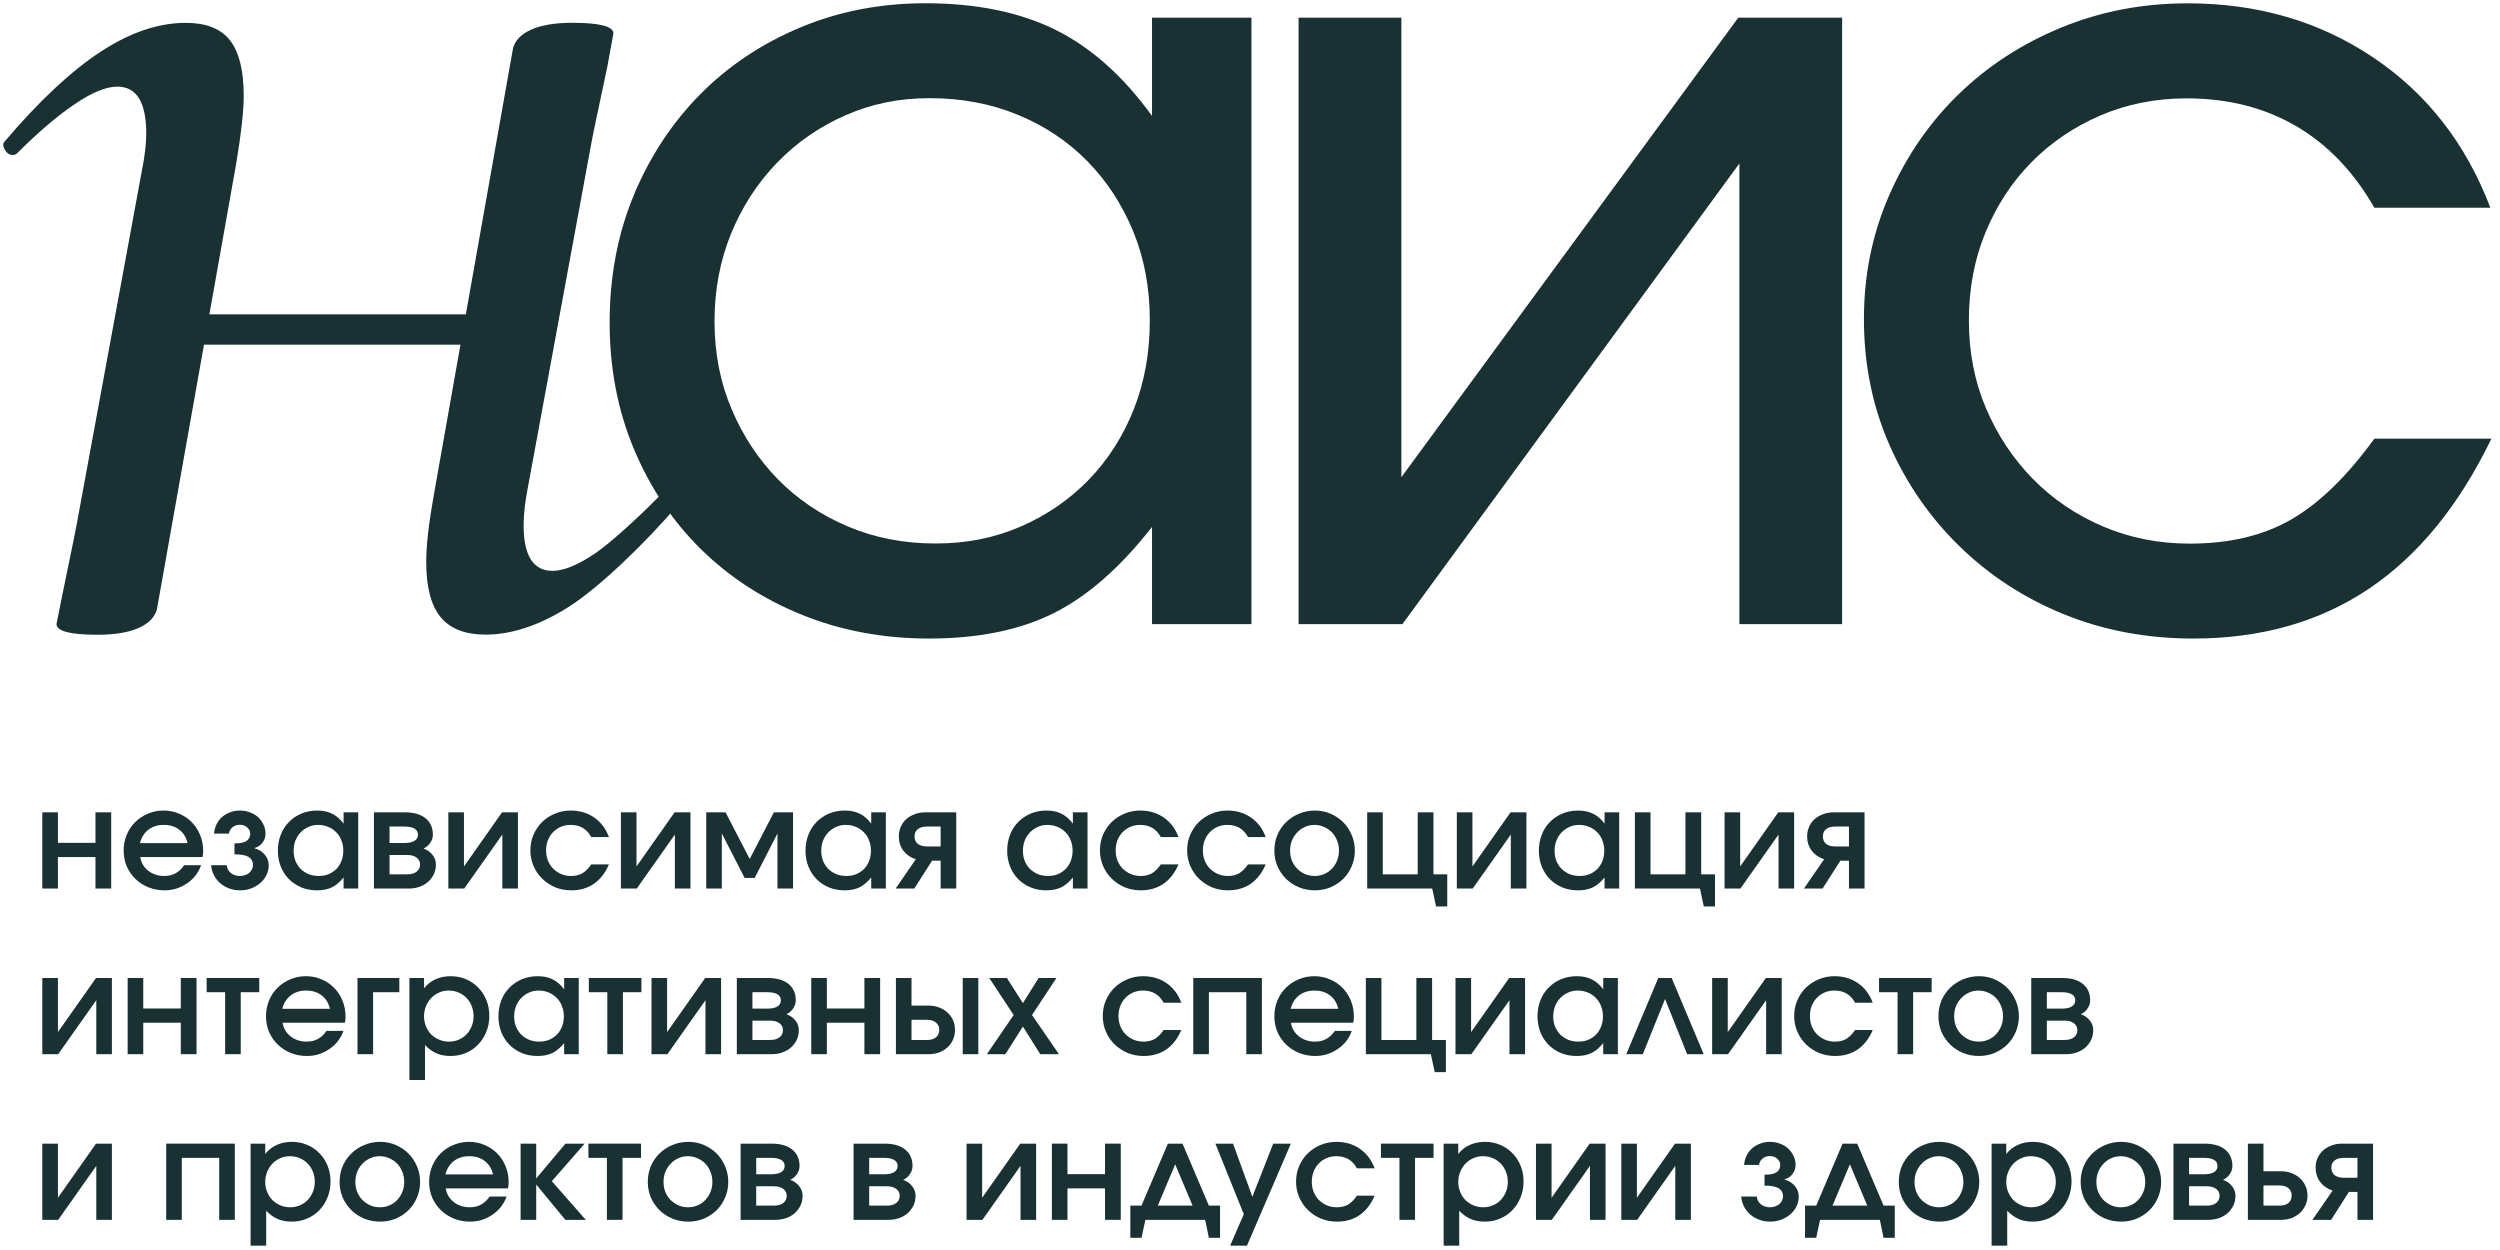 <?xml version="1.0" encoding="UTF-8"?> <svg xmlns="http://www.w3.org/2000/svg" width="384" height="192" viewBox="0 0 384 192" fill="none"><g clip-path="url(#clip0_107_162)"><path d="M8.674 95.855L9.613 91.192C11.011 84.509 11.866 80.23 12.179 78.367L21.766 26.36C22.236 24.028 22.465 22.081 22.465 20.53C22.465 15.711 20.984 13.306 18.021 13.306C16.3 13.306 14.119 14.201 11.48 15.992C8.83 17.782 5.867 20.301 2.602 23.57C2.446 23.726 2.216 23.799 1.903 23.799C1.434 23.799 1.048 23.528 0.735 22.987C0.422 22.446 0.422 22.019 0.735 21.707C6.024 15.492 10.938 10.901 15.455 7.945C19.972 4.989 24.333 3.51 28.547 3.51C31.667 3.51 33.92 4.406 35.328 6.196C36.726 7.987 37.436 10.829 37.436 14.711C37.436 17.043 37.05 20.541 36.267 25.204L24.114 93.534C23.801 94.783 22.862 95.751 21.307 96.449C19.742 97.146 17.646 97.5 14.996 97.5C10.791 97.5 8.684 96.948 8.684 95.866L8.674 95.855ZM24.802 48.283H79.728L79.029 52.946H23.874L24.813 48.283H24.802ZM67.689 94.804C66.208 93.013 65.467 90.182 65.467 86.289C65.467 83.801 65.853 80.376 66.636 76.025L78.79 7.466C79.103 6.227 80.031 5.249 81.596 4.551C83.15 3.854 85.257 3.5 87.907 3.5C92.112 3.5 94.219 4.052 94.219 5.134L93.28 10.266C91.715 17.574 90.86 21.696 90.714 22.623L81.126 74.63C80.657 76.962 80.427 78.981 80.427 80.688C80.427 85.352 81.909 87.684 84.871 87.684C86.582 87.684 88.763 86.788 91.413 84.998C94.062 83.207 99.049 78.544 102.168 75.286C102.325 75.129 102.554 75.057 102.867 75.057C103.493 75.057 103.952 75.327 104.265 75.869C104.578 76.42 104.578 76.92 104.265 77.388C98.966 83.613 91.945 90.286 87.427 93.17C82.91 96.043 78.623 97.479 74.575 97.479C71.456 97.479 69.16 96.584 67.679 94.793L67.689 94.804Z" fill="#193133"></path><path d="M97.36 29.94C99.85 24 103.24 18.85 107.54 14.5C111.84 10.15 116.96 6.72 122.9 4.23C128.84 1.74 135.26 0.5 142.16 0.5C149.97 0.5 156.61 1.86 162.1 4.57C167.59 7.29 172.54 11.7 176.95 17.81V2.71H192.22V95.87H176.95V80.94C172.08 87.16 167.05 91.58 161.85 94.18C156.65 96.78 150.25 98.08 142.68 98.08C135.66 98.08 129.16 96.86 123.17 94.43C117.17 92 112 88.63 107.64 84.33C103.28 80.03 99.86 74.91 97.37 68.97C94.88 63.03 93.64 56.56 93.64 49.54C93.64 42.52 94.88 35.88 97.37 29.94H97.36ZM112.38 62.86C114.13 66.99 116.51 70.58 119.51 73.64C122.51 76.69 126.07 79.1 130.2 80.85C134.33 82.61 138.82 83.48 143.69 83.48C148.56 83.48 152.82 82.6 156.84 80.85C160.85 79.1 164.33 76.69 167.28 73.64C170.22 70.59 172.51 66.99 174.15 62.86C175.79 58.73 176.61 54.18 176.61 49.2C176.61 44.22 175.76 39.67 174.06 35.54C172.36 31.41 170.01 27.82 167.02 24.76C164.02 21.71 160.46 19.33 156.33 17.63C152.2 15.93 147.7 15.08 142.84 15.08C137.98 15.08 133.87 15.96 129.86 17.71C125.84 19.47 122.34 21.9 119.34 25.01C116.34 28.12 113.99 31.74 112.3 35.87C110.61 40 109.75 44.5 109.75 49.36C109.75 54.22 110.62 58.72 112.38 62.85V62.86Z" fill="#193133"></path><path d="M215.25 2.71V73.3L267 2.71H282.95V95.87H267.17V25.11L215.41 95.87H199.46V2.71H215.25Z" fill="#193133"></path><path d="M382.69 67.36C377.71 77.66 371.43 85.35 363.85 90.44C356.27 95.53 347.28 98.08 336.87 98.08C329.74 98.08 323.12 96.83 317.01 94.35C310.9 91.86 305.56 88.38 300.98 83.91C296.4 79.44 292.81 74.24 290.2 68.3C287.6 62.36 286.3 55.94 286.3 49.04C286.3 42.14 287.6 35.89 290.2 29.95C292.8 24.01 296.34 18.86 300.81 14.51C305.28 10.16 310.54 6.73 316.59 4.24C322.64 1.75 329.12 0.51 336.02 0.51C346.77 0.51 356.27 3.28 364.53 8.83C372.79 14.37 378.78 22.07 382.52 31.91H364.7C361.53 26.37 357.51 22.18 352.65 19.35C347.78 16.52 342.19 15.11 335.85 15.11C331.1 15.11 326.69 15.99 322.61 17.74C318.54 19.5 315 21.9 312 24.95C309 28 306.66 31.6 304.96 35.73C303.26 39.86 302.42 44.36 302.42 49.22C302.42 54.08 303.29 58.58 305.05 62.71C306.8 66.84 309.21 70.46 312.26 73.57C315.31 76.68 318.91 79.11 323.04 80.87C327.17 82.63 331.61 83.5 336.36 83.5C342.47 83.5 347.67 82.26 351.97 79.77C356.27 77.28 360.51 73.15 364.7 67.38H382.69V67.36Z" fill="#193133"></path><path d="M362.104 180.9V177.847H359.984C359.39 177.847 358.924 177.981 358.584 178.25C358.259 178.518 358.097 178.893 358.097 179.374C358.097 179.854 358.259 180.229 358.584 180.497C358.924 180.766 359.39 180.9 359.984 180.9H362.104ZM355.192 187.367L358.287 182.872C357.496 182.618 356.86 182.18 356.379 181.558C355.913 180.921 355.679 180.193 355.679 179.374C355.679 178.836 355.778 178.342 355.976 177.889C356.174 177.437 356.45 177.048 356.803 176.723C357.171 176.398 357.602 176.144 358.097 175.96C358.591 175.762 359.129 175.663 359.708 175.663H364.5V187.367H362.104V183.084H360.789L358.054 187.367H355.192Z" fill="#193133"></path><path d="M347.67 185.183H350.13C350.723 185.183 351.183 185.049 351.508 184.78C351.833 184.498 351.996 184.116 351.996 183.635C351.996 183.155 351.833 182.78 351.508 182.512C351.183 182.229 350.723 182.088 350.13 182.088H347.67V185.183ZM345.274 187.367V175.663H347.67V179.904H350.384C350.964 179.904 351.501 180.003 351.996 180.201C352.49 180.384 352.914 180.646 353.268 180.985C353.635 181.31 353.918 181.699 354.116 182.151C354.328 182.604 354.434 183.098 354.434 183.635C354.434 184.173 354.328 184.667 354.116 185.12C353.918 185.572 353.635 185.968 353.268 186.307C352.914 186.632 352.49 186.894 351.996 187.092C351.501 187.275 350.964 187.367 350.384 187.367H345.274Z" fill="#193133"></path><path d="M333.844 187.367V175.663H338.615C339.972 175.663 341.025 175.967 341.774 176.575C342.523 177.183 342.898 178.024 342.898 179.098C342.898 179.536 342.764 179.953 342.495 180.349C342.227 180.745 341.88 181.035 341.456 181.218C342.064 181.444 342.531 181.777 342.856 182.215C343.195 182.639 343.365 183.127 343.365 183.678C343.365 184.215 343.259 184.71 343.047 185.162C342.834 185.6 342.545 185.989 342.177 186.328C341.81 186.653 341.371 186.908 340.863 187.092C340.354 187.275 339.802 187.367 339.209 187.367H333.844ZM336.24 180.37H338.509C339.188 180.37 339.703 180.264 340.057 180.052C340.424 179.826 340.608 179.508 340.608 179.098C340.608 178.688 340.431 178.377 340.078 178.165C339.725 177.953 339.202 177.847 338.509 177.847H336.24V180.37ZM336.24 185.183H338.954C339.576 185.183 340.057 185.049 340.396 184.78C340.75 184.512 340.926 184.144 340.926 183.678C340.926 183.226 340.75 182.872 340.396 182.618C340.057 182.349 339.576 182.215 338.954 182.215H336.24V185.183Z" fill="#193133"></path><path d="M319.587 181.537C319.587 180.674 319.742 179.869 320.053 179.119C320.378 178.37 320.823 177.72 321.389 177.169C321.954 176.617 322.612 176.186 323.361 175.875C324.124 175.55 324.944 175.388 325.82 175.388C326.668 175.388 327.467 175.55 328.216 175.875C328.965 176.2 329.616 176.639 330.167 177.19C330.718 177.741 331.149 178.391 331.46 179.141C331.786 179.89 331.948 180.688 331.948 181.537C331.948 182.399 331.786 183.205 331.46 183.954C331.149 184.689 330.718 185.332 330.167 185.883C329.616 186.42 328.965 186.852 328.216 187.177C327.467 187.488 326.668 187.643 325.82 187.643C324.944 187.643 324.124 187.488 323.361 187.177C322.612 186.866 321.954 186.435 321.389 185.883C320.823 185.318 320.378 184.668 320.053 183.933C319.742 183.183 319.587 182.385 319.587 181.537ZM325.778 185.438C326.301 185.438 326.789 185.339 327.241 185.141C327.707 184.943 328.103 184.668 328.428 184.314C328.768 183.961 329.029 183.551 329.213 183.084C329.411 182.618 329.51 182.109 329.51 181.558C329.51 180.992 329.411 180.469 329.213 179.989C329.029 179.508 328.768 179.091 328.428 178.738C328.089 178.384 327.686 178.109 327.22 177.911C326.753 177.699 326.251 177.593 325.714 177.593C325.205 177.593 324.725 177.699 324.272 177.911C323.82 178.109 323.424 178.391 323.085 178.759C322.746 179.112 322.477 179.529 322.279 180.01C322.096 180.476 322.004 180.985 322.004 181.537C322.004 182.088 322.096 182.604 322.279 183.084C322.477 183.551 322.746 183.961 323.085 184.314C323.439 184.668 323.841 184.943 324.294 185.141C324.76 185.339 325.255 185.438 325.778 185.438Z" fill="#193133"></path><path d="M305.912 191.332V175.663H308.159V177.254C308.626 176.646 309.205 176.186 309.898 175.875C310.591 175.55 311.375 175.388 312.251 175.388C313.1 175.388 313.884 175.543 314.605 175.854C315.34 176.165 315.969 176.596 316.492 177.148C317.029 177.685 317.446 178.328 317.743 179.077C318.04 179.812 318.188 180.618 318.188 181.494C318.188 182.371 318.033 183.183 317.722 183.933C317.425 184.682 317.008 185.332 316.471 185.883C315.948 186.435 315.319 186.866 314.584 187.177C313.863 187.488 313.078 187.643 312.23 187.643C311.425 187.643 310.704 187.509 310.068 187.24C309.431 186.958 308.845 186.533 308.308 185.968V191.332H305.912ZM311.997 185.438C312.534 185.438 313.029 185.339 313.481 185.141C313.948 184.943 314.344 184.675 314.669 184.335C315.008 183.982 315.276 183.565 315.474 183.084C315.672 182.604 315.771 182.095 315.771 181.558C315.771 180.978 315.672 180.448 315.474 179.968C315.291 179.487 315.022 179.07 314.669 178.717C314.329 178.363 313.927 178.088 313.46 177.89C312.994 177.692 312.485 177.593 311.933 177.593C311.396 177.593 310.902 177.699 310.449 177.911C309.997 178.109 309.601 178.384 309.262 178.738C308.923 179.091 308.654 179.515 308.456 180.01C308.258 180.491 308.159 181.007 308.159 181.558C308.159 182.095 308.258 182.604 308.456 183.084C308.654 183.565 308.923 183.982 309.262 184.335C309.615 184.675 310.025 184.943 310.492 185.141C310.958 185.339 311.46 185.438 311.997 185.438Z" fill="#193133"></path><path d="M291.654 181.537C291.654 180.674 291.809 179.869 292.12 179.119C292.446 178.37 292.891 177.72 293.456 177.169C294.022 176.617 294.679 176.186 295.428 175.875C296.191 175.55 297.011 175.388 297.888 175.388C298.736 175.388 299.534 175.55 300.284 175.875C301.033 176.2 301.683 176.639 302.234 177.19C302.786 177.741 303.217 178.391 303.528 179.141C303.853 179.89 304.015 180.688 304.015 181.537C304.015 182.399 303.853 183.205 303.528 183.954C303.217 184.689 302.786 185.332 302.234 185.883C301.683 186.42 301.033 186.852 300.284 187.177C299.534 187.488 298.736 187.643 297.888 187.643C297.011 187.643 296.191 187.488 295.428 187.177C294.679 186.866 294.022 186.435 293.456 185.883C292.891 185.318 292.446 184.668 292.12 183.933C291.809 183.183 291.654 182.385 291.654 181.537ZM297.845 185.438C298.368 185.438 298.856 185.339 299.308 185.141C299.775 184.943 300.171 184.668 300.496 184.314C300.835 183.961 301.096 183.551 301.28 183.084C301.478 182.618 301.577 182.109 301.577 181.558C301.577 180.992 301.478 180.469 301.28 179.989C301.096 179.508 300.835 179.091 300.496 178.738C300.156 178.384 299.754 178.109 299.287 177.911C298.821 177.699 298.319 177.593 297.782 177.593C297.273 177.593 296.792 177.699 296.34 177.911C295.887 178.109 295.492 178.391 295.152 178.759C294.813 179.112 294.545 179.529 294.347 180.01C294.163 180.476 294.071 180.985 294.071 181.537C294.071 182.088 294.163 182.604 294.347 183.084C294.545 183.551 294.813 183.961 295.152 184.314C295.506 184.668 295.909 184.943 296.361 185.141C296.828 185.339 297.322 185.438 297.845 185.438Z" fill="#193133"></path><path d="M277.253 190.124V185.183H278.97L283.02 175.663H285.267L289.317 185.183H291.035V190.124H289.317L288.745 187.367H279.564L278.97 190.124H277.253ZM281.472 185.183H286.815L284.144 178.844L281.472 185.183Z" fill="#193133"></path><path d="M267.446 183.784H269.842C269.884 184.265 270.089 184.661 270.457 184.972C270.838 185.283 271.305 185.438 271.856 185.438C272.139 185.438 272.4 185.396 272.641 185.311C272.895 185.226 273.107 185.113 273.277 184.972C273.46 184.816 273.602 184.639 273.701 184.441C273.814 184.229 273.87 184.01 273.87 183.784C273.87 183.205 273.644 182.781 273.192 182.512C272.74 182.243 272.019 182.109 271.029 182.109V180.434C271.863 180.434 272.471 180.314 272.853 180.074C273.248 179.819 273.446 179.437 273.446 178.929C273.446 178.561 273.291 178.243 272.98 177.974C272.683 177.706 272.308 177.572 271.856 177.572C271.418 177.572 271.043 177.699 270.732 177.953C270.436 178.194 270.252 178.519 270.181 178.929H267.891C267.934 178.42 268.061 177.946 268.273 177.508C268.485 177.07 268.768 176.695 269.121 176.384C269.474 176.073 269.884 175.833 270.351 175.663C270.817 175.48 271.319 175.388 271.856 175.388C272.407 175.388 272.923 175.48 273.404 175.663C273.885 175.833 274.302 176.08 274.655 176.405C275.008 176.731 275.284 177.112 275.482 177.55C275.694 177.974 275.8 178.434 275.8 178.929C275.8 179.452 275.644 179.918 275.333 180.328C275.037 180.724 274.634 180.992 274.125 181.134V181.197C274.775 181.367 275.298 181.692 275.694 182.173C276.09 182.639 276.288 183.176 276.288 183.784C276.288 184.321 276.174 184.823 275.948 185.29C275.722 185.756 275.404 186.166 274.994 186.519C274.598 186.859 274.132 187.134 273.595 187.346C273.058 187.544 272.485 187.643 271.877 187.643C271.284 187.643 270.725 187.544 270.202 187.346C269.679 187.148 269.22 186.88 268.824 186.541C268.428 186.187 268.11 185.777 267.87 185.311C267.63 184.83 267.488 184.321 267.446 183.784Z" fill="#193133"></path><path d="M249.032 187.367V175.663H251.428V183.975L257.28 175.663H259.718V187.367H257.322V179.077L251.47 187.367H249.032Z" fill="#193133"></path><path d="M235.925 187.367V175.663H238.321V183.975L244.173 175.663H246.611V187.367H244.215V179.077L238.363 187.367H235.925Z" fill="#193133"></path><path d="M221.741 191.332V175.663H223.988V177.254C224.455 176.646 225.035 176.186 225.727 175.875C226.42 175.55 227.204 175.388 228.081 175.388C228.929 175.388 229.713 175.543 230.434 175.854C231.169 176.165 231.798 176.596 232.321 177.148C232.858 177.685 233.275 178.328 233.572 179.077C233.869 179.812 234.018 180.618 234.018 181.494C234.018 182.371 233.862 183.183 233.551 183.933C233.254 184.682 232.837 185.332 232.3 185.883C231.777 186.435 231.148 186.866 230.413 187.177C229.692 187.488 228.908 187.643 228.06 187.643C227.254 187.643 226.533 187.509 225.897 187.24C225.261 186.958 224.674 186.533 224.137 185.968V191.332H221.741ZM227.826 185.438C228.363 185.438 228.858 185.339 229.31 185.141C229.777 184.943 230.173 184.675 230.498 184.335C230.837 183.982 231.106 183.565 231.304 183.084C231.501 182.604 231.6 182.095 231.6 181.558C231.6 180.978 231.501 180.448 231.304 179.968C231.12 179.487 230.851 179.07 230.498 178.717C230.159 178.363 229.756 178.088 229.289 177.89C228.823 177.692 228.314 177.593 227.763 177.593C227.226 177.593 226.731 177.699 226.278 177.911C225.826 178.109 225.43 178.384 225.091 178.738C224.752 179.091 224.483 179.515 224.285 180.01C224.087 180.491 223.988 181.007 223.988 181.558C223.988 182.095 224.087 182.604 224.285 183.084C224.483 183.565 224.752 183.982 225.091 184.335C225.444 184.675 225.854 184.943 226.321 185.141C226.787 185.339 227.289 185.438 227.826 185.438Z" fill="#193133"></path><path d="M214.954 187.367V177.847H212.113V175.663H220.191V177.847H217.35V187.367H214.954Z" fill="#193133"></path><path d="M208.427 183.657H211.141C210.59 184.957 209.826 185.947 208.851 186.625C207.876 187.304 206.71 187.643 205.353 187.643C204.476 187.643 203.656 187.488 202.893 187.177C202.13 186.852 201.465 186.413 200.9 185.862C200.335 185.311 199.889 184.661 199.564 183.911C199.239 183.162 199.076 182.364 199.076 181.515C199.076 180.653 199.232 179.854 199.543 179.119C199.868 178.37 200.306 177.72 200.858 177.169C201.423 176.617 202.08 176.186 202.829 175.875C203.579 175.55 204.391 175.388 205.268 175.388C206.653 175.388 207.862 175.748 208.894 176.469C209.925 177.19 210.675 178.187 211.141 179.459H208.427C208.088 178.837 207.657 178.37 207.134 178.059C206.611 177.748 205.989 177.593 205.268 177.593C204.717 177.593 204.208 177.692 203.741 177.89C203.289 178.088 202.893 178.363 202.554 178.717C202.229 179.056 201.967 179.466 201.769 179.946C201.586 180.427 201.494 180.95 201.494 181.515C201.494 182.067 201.586 182.583 201.769 183.063C201.967 183.544 202.236 183.961 202.575 184.314C202.928 184.653 203.338 184.929 203.805 185.141C204.271 185.339 204.78 185.438 205.331 185.438C205.996 185.438 206.568 185.304 207.049 185.035C207.529 184.752 207.989 184.293 208.427 183.657Z" fill="#193133"></path><path d="M188.949 191.332L191.048 186.498L186.68 175.663H189.394L192.363 183.826L195.564 175.663H198.278L191.536 191.332H188.949Z" fill="#193133"></path><path d="M173.618 190.124V185.183H175.336L179.385 175.663H181.633L185.683 185.183H187.4V190.124H185.683L185.11 187.367H175.929L175.336 190.124H173.618ZM177.838 185.183H183.181L180.509 178.844L177.838 185.183Z" fill="#193133"></path><path d="M161.569 187.367V175.663H163.965V180.349H169.732V175.663H172.149V187.367H169.732V182.533H163.965V187.367H161.569Z" fill="#193133"></path><path d="M148.462 187.367V175.663H150.858V183.975L156.71 175.663H159.148V187.367H156.752V179.077L150.9 187.367H148.462Z" fill="#193133"></path><path d="M131.11 187.367V175.663H135.881C137.238 175.663 138.291 175.967 139.04 176.575C139.789 177.183 140.164 178.024 140.164 179.098C140.164 179.536 140.029 179.953 139.761 180.349C139.492 180.745 139.146 181.035 138.722 181.218C139.33 181.444 139.796 181.777 140.121 182.215C140.461 182.639 140.63 183.127 140.63 183.678C140.63 184.215 140.524 184.71 140.312 185.162C140.1 185.6 139.81 185.989 139.443 186.328C139.075 186.653 138.637 186.908 138.128 187.092C137.619 187.275 137.068 187.367 136.474 187.367H131.11ZM133.506 180.37H135.775C136.453 180.37 136.969 180.264 137.322 180.052C137.69 179.826 137.874 179.508 137.874 179.098C137.874 178.688 137.697 178.377 137.344 178.165C136.99 177.953 136.467 177.847 135.775 177.847H133.506V180.37ZM133.506 185.183H136.22C136.842 185.183 137.322 185.049 137.662 184.78C138.015 184.512 138.192 184.144 138.192 183.678C138.192 183.226 138.015 182.872 137.662 182.618C137.322 182.349 136.842 182.215 136.22 182.215H133.506V185.183Z" fill="#193133"></path><path d="M113.758 187.367V175.663H118.529C119.886 175.663 120.939 175.967 121.688 176.575C122.437 177.183 122.812 178.024 122.812 179.098C122.812 179.536 122.678 179.953 122.409 180.349C122.14 180.745 121.794 181.035 121.37 181.218C121.978 181.444 122.444 181.777 122.769 182.215C123.109 182.639 123.278 183.127 123.278 183.678C123.278 184.215 123.172 184.71 122.96 185.162C122.748 185.6 122.458 185.989 122.091 186.328C121.723 186.653 121.285 186.908 120.776 187.092C120.267 187.275 119.716 187.367 119.123 187.367H113.758ZM116.154 180.37H118.423C119.101 180.37 119.617 180.264 119.971 180.052C120.338 179.826 120.522 179.508 120.522 179.098C120.522 178.688 120.345 178.377 119.992 178.165C119.638 177.953 119.115 177.847 118.423 177.847H116.154V180.37ZM116.154 185.183H118.868C119.49 185.183 119.971 185.049 120.31 184.78C120.663 184.512 120.84 184.144 120.84 183.678C120.84 183.226 120.663 182.872 120.31 182.618C119.971 182.349 119.49 182.215 118.868 182.215H116.154V185.183Z" fill="#193133"></path><path d="M99.501 181.537C99.501 180.674 99.656 179.869 99.967 179.119C100.292 178.37 100.737 177.72 101.303 177.169C101.868 176.617 102.525 176.186 103.275 175.875C104.038 175.55 104.858 175.388 105.734 175.388C106.582 175.388 107.381 175.55 108.13 175.875C108.879 176.2 109.529 176.639 110.081 177.19C110.632 177.741 111.063 178.391 111.374 179.141C111.699 179.89 111.862 180.688 111.862 181.537C111.862 182.399 111.699 183.205 111.374 183.954C111.063 184.689 110.632 185.332 110.081 185.883C109.529 186.42 108.879 186.852 108.13 187.177C107.381 187.488 106.582 187.643 105.734 187.643C104.858 187.643 104.038 187.488 103.275 187.177C102.525 186.866 101.868 186.435 101.303 185.883C100.737 185.318 100.292 184.668 99.967 183.933C99.656 183.183 99.501 182.385 99.501 181.537ZM105.692 185.438C106.215 185.438 106.702 185.339 107.155 185.141C107.621 184.943 108.017 184.668 108.342 184.314C108.681 183.961 108.943 183.551 109.127 183.084C109.324 182.618 109.423 182.109 109.423 181.558C109.423 180.992 109.324 180.469 109.127 179.989C108.943 179.508 108.681 179.091 108.342 178.738C108.003 178.384 107.6 178.109 107.133 177.911C106.667 177.699 106.165 177.593 105.628 177.593C105.119 177.593 104.639 177.699 104.186 177.911C103.734 178.109 103.338 178.391 102.999 178.759C102.66 179.112 102.391 179.529 102.193 180.01C102.009 180.476 101.918 180.985 101.918 181.537C101.918 182.088 102.009 182.604 102.193 183.084C102.391 183.551 102.66 183.961 102.999 184.314C103.352 184.668 103.755 184.943 104.207 185.141C104.674 185.339 105.169 185.438 105.692 185.438Z" fill="#193133"></path><path d="M93.222 187.367V177.847H90.381V175.663H98.46V177.847H95.618V187.367H93.222Z" fill="#193133"></path><path d="M79.966 187.367V175.663H82.362V181.006L86.857 175.663H89.804L84.757 181.43L89.974 187.367H86.835L82.362 181.939V187.367H79.966Z" fill="#193133"></path><path d="M75.202 183.784H77.81C77.612 184.35 77.329 184.873 76.962 185.353C76.594 185.82 76.163 186.223 75.668 186.562C75.174 186.901 74.629 187.17 74.036 187.367C73.456 187.551 72.841 187.643 72.191 187.643C71.314 187.643 70.488 187.488 69.71 187.177C68.947 186.866 68.282 186.435 67.717 185.883C67.152 185.332 66.706 184.689 66.381 183.954C66.07 183.205 65.915 182.399 65.915 181.537C65.915 180.674 66.07 179.869 66.381 179.119C66.692 178.37 67.123 177.72 67.675 177.169C68.226 176.617 68.876 176.186 69.625 175.875C70.374 175.55 71.18 175.388 72.043 175.388C72.905 175.388 73.703 175.55 74.438 175.875C75.188 176.186 75.831 176.617 76.368 177.169C76.919 177.72 77.35 178.377 77.661 179.141C77.972 179.904 78.128 180.717 78.128 181.579C78.128 181.777 78.121 181.947 78.107 182.088C78.092 182.215 78.064 182.364 78.022 182.533H68.459C68.53 182.957 68.671 183.353 68.883 183.721C69.095 184.074 69.364 184.378 69.689 184.632C70.014 184.887 70.382 185.085 70.791 185.226C71.216 185.367 71.661 185.438 72.127 185.438C72.82 185.438 73.414 185.297 73.908 185.014C74.417 184.731 74.848 184.321 75.202 183.784ZM68.417 180.392H75.732C75.52 179.501 75.096 178.816 74.46 178.335C73.823 177.84 73.025 177.593 72.064 177.593C71.597 177.593 71.166 177.656 70.77 177.784C70.374 177.911 70.021 178.095 69.71 178.335C69.399 178.575 69.131 178.872 68.904 179.225C68.692 179.565 68.53 179.953 68.417 180.392Z" fill="#193133"></path><path d="M52.166 181.537C52.166 180.674 52.321 179.869 52.632 179.119C52.958 178.37 53.403 177.72 53.968 177.169C54.534 176.617 55.191 176.186 55.94 175.875C56.703 175.55 57.523 175.388 58.4 175.388C59.248 175.388 60.047 175.55 60.796 175.875C61.545 176.2 62.195 176.639 62.746 177.19C63.298 177.741 63.729 178.391 64.04 179.141C64.365 179.89 64.527 180.688 64.527 181.537C64.527 182.399 64.365 183.205 64.04 183.954C63.729 184.689 63.298 185.332 62.746 185.883C62.195 186.42 61.545 186.852 60.796 187.177C60.047 187.488 59.248 187.643 58.4 187.643C57.523 187.643 56.703 187.488 55.94 187.177C55.191 186.866 54.534 186.435 53.968 185.883C53.403 185.318 52.958 184.668 52.632 183.933C52.321 183.183 52.166 182.385 52.166 181.537ZM58.357 185.438C58.88 185.438 59.368 185.339 59.82 185.141C60.287 184.943 60.683 184.668 61.008 184.314C61.347 183.961 61.608 183.551 61.792 183.084C61.99 182.618 62.089 182.109 62.089 181.558C62.089 180.992 61.99 180.469 61.792 179.989C61.608 179.508 61.347 179.091 61.008 178.738C60.668 178.384 60.266 178.109 59.799 177.911C59.333 177.699 58.831 177.593 58.294 177.593C57.785 177.593 57.304 177.699 56.852 177.911C56.4 178.109 56.004 178.391 55.664 178.759C55.325 179.112 55.057 179.529 54.859 180.01C54.675 180.476 54.583 180.985 54.583 181.537C54.583 182.088 54.675 182.604 54.859 183.084C55.057 183.551 55.325 183.961 55.664 184.314C56.018 184.668 56.421 184.943 56.873 185.141C57.34 185.339 57.834 185.438 58.357 185.438Z" fill="#193133"></path><path d="M38.491 191.332V175.663H40.739V177.254C41.205 176.646 41.785 176.186 42.477 175.875C43.17 175.55 43.955 175.388 44.831 175.388C45.679 175.388 46.464 175.543 47.184 175.854C47.919 176.165 48.549 176.596 49.072 177.148C49.609 177.685 50.026 178.328 50.322 179.077C50.619 179.812 50.768 180.618 50.768 181.494C50.768 182.371 50.612 183.183 50.301 183.933C50.005 184.682 49.587 185.332 49.05 185.883C48.527 186.435 47.898 186.866 47.163 187.177C46.442 187.488 45.658 187.643 44.81 187.643C44.004 187.643 43.283 187.509 42.647 187.24C42.011 186.958 41.424 186.533 40.887 185.968V191.332H38.491ZM44.577 185.438C45.114 185.438 45.608 185.339 46.061 185.141C46.527 184.943 46.923 184.675 47.248 184.335C47.587 183.982 47.856 183.565 48.054 183.084C48.252 182.604 48.351 182.095 48.351 181.558C48.351 180.978 48.252 180.448 48.054 179.968C47.87 179.487 47.602 179.07 47.248 178.717C46.909 178.363 46.506 178.088 46.039 177.89C45.573 177.692 45.064 177.593 44.513 177.593C43.976 177.593 43.481 177.699 43.029 177.911C42.576 178.109 42.181 178.384 41.841 178.738C41.502 179.091 41.233 179.515 41.036 180.01C40.838 180.491 40.739 181.007 40.739 181.558C40.739 182.095 40.838 182.604 41.036 183.084C41.233 183.565 41.502 183.982 41.841 184.335C42.195 184.675 42.605 184.943 43.071 185.141C43.538 185.339 44.039 185.438 44.577 185.438Z" fill="#193133"></path><path d="M25.529 187.367V175.663H36.067V187.367H33.671V177.847H27.925V187.367H25.529Z" fill="#193133"></path><path d="M6.5 187.367V175.663H8.896V183.975L14.748 175.663H17.186V187.367H14.79V179.077L8.938 187.367H6.5Z" fill="#193133"></path><path d="M311.999 161.923V150.219H316.77C318.127 150.219 319.18 150.523 319.929 151.131C320.678 151.739 321.053 152.58 321.053 153.654C321.053 154.092 320.919 154.509 320.65 154.905C320.382 155.301 320.035 155.591 319.611 155.774C320.219 156.001 320.686 156.333 321.011 156.771C321.35 157.195 321.52 157.683 321.52 158.234C321.52 158.771 321.414 159.266 321.201 159.718C320.989 160.156 320.7 160.545 320.332 160.884C319.965 161.21 319.526 161.464 319.018 161.648C318.509 161.831 317.957 161.923 317.364 161.923H311.999ZM314.395 154.926H316.664C317.343 154.926 317.858 154.82 318.212 154.608C318.579 154.382 318.763 154.064 318.763 153.654C318.763 153.244 318.586 152.933 318.233 152.721C317.88 152.509 317.357 152.403 316.664 152.403H314.395V154.926ZM314.395 159.739H317.109C317.731 159.739 318.212 159.605 318.551 159.337C318.904 159.068 319.081 158.701 319.081 158.234C319.081 157.782 318.904 157.428 318.551 157.174C318.212 156.905 317.731 156.771 317.109 156.771H314.395V159.739Z" fill="#193133"></path><path d="M297.742 156.093C297.742 155.23 297.897 154.425 298.208 153.676C298.533 152.926 298.978 152.276 299.544 151.725C300.109 151.174 300.767 150.742 301.516 150.432C302.279 150.106 303.099 149.944 303.975 149.944C304.823 149.944 305.622 150.106 306.371 150.432C307.12 150.757 307.771 151.195 308.322 151.746C308.873 152.297 309.304 152.948 309.615 153.697C309.94 154.446 310.103 155.245 310.103 156.093C310.103 156.955 309.94 157.761 309.615 158.51C309.304 159.245 308.873 159.888 308.322 160.439C307.771 160.977 307.12 161.408 306.371 161.733C305.622 162.044 304.823 162.199 303.975 162.199C303.099 162.199 302.279 162.044 301.516 161.733C300.767 161.422 300.109 160.991 299.544 160.439C298.978 159.874 298.533 159.224 298.208 158.489C297.897 157.74 297.742 156.941 297.742 156.093ZM303.933 159.994C304.456 159.994 304.944 159.895 305.396 159.697C305.862 159.499 306.258 159.224 306.583 158.87C306.923 158.517 307.184 158.107 307.368 157.641C307.566 157.174 307.665 156.665 307.665 156.114C307.665 155.549 307.566 155.026 307.368 154.545C307.184 154.064 306.923 153.647 306.583 153.294C306.244 152.941 305.841 152.665 305.375 152.467C304.908 152.255 304.406 152.149 303.869 152.149C303.36 152.149 302.88 152.255 302.427 152.467C301.975 152.665 301.579 152.948 301.24 153.315C300.901 153.669 300.632 154.086 300.434 154.566C300.251 155.033 300.159 155.541 300.159 156.093C300.159 156.644 300.251 157.16 300.434 157.641C300.632 158.107 300.901 158.517 301.24 158.87C301.593 159.224 301.996 159.499 302.449 159.697C302.915 159.895 303.41 159.994 303.933 159.994Z" fill="#193133"></path><path d="M291.464 161.923V152.403H288.622V150.219H296.701V152.403H293.859V161.923H291.464Z" fill="#193133"></path><path d="M284.937 158.213H287.651C287.099 159.514 286.336 160.503 285.361 161.182C284.385 161.86 283.219 162.199 281.862 162.199C280.986 162.199 280.166 162.044 279.403 161.733C278.639 161.408 277.975 160.969 277.409 160.418C276.844 159.867 276.399 159.217 276.074 158.468C275.748 157.718 275.586 156.92 275.586 156.072C275.586 155.209 275.741 154.411 276.052 153.676C276.378 152.926 276.816 152.276 277.367 151.725C277.932 151.174 278.59 150.742 279.339 150.432C280.088 150.106 280.901 149.944 281.777 149.944C283.163 149.944 284.371 150.304 285.403 151.025C286.435 151.746 287.184 152.743 287.651 154.015H284.937C284.597 153.393 284.166 152.926 283.643 152.615C283.12 152.304 282.498 152.149 281.777 152.149C281.226 152.149 280.717 152.248 280.251 152.446C279.798 152.644 279.403 152.919 279.063 153.273C278.738 153.612 278.477 154.022 278.279 154.503C278.095 154.983 278.003 155.506 278.003 156.072C278.003 156.623 278.095 157.139 278.279 157.619C278.477 158.1 278.745 158.517 279.084 158.87C279.438 159.21 279.848 159.485 280.314 159.697C280.781 159.895 281.29 159.994 281.841 159.994C282.505 159.994 283.078 159.86 283.558 159.591C284.039 159.309 284.498 158.849 284.937 158.213Z" fill="#193133"></path><path d="M262.988 161.923V150.219H265.384V158.531L271.236 150.219H273.674V161.923H271.278V153.633L265.426 161.923H262.988Z" fill="#193133"></path><path d="M249.792 161.923L254.711 150.219H256.768L261.687 161.923H259.143L255.75 153.442L252.337 161.923H249.792Z" fill="#193133"></path><path d="M236.161 156.114C236.161 155.223 236.31 154.404 236.607 153.654C236.903 152.891 237.32 152.241 237.858 151.704C238.395 151.152 239.031 150.721 239.766 150.41C240.515 150.099 241.321 149.944 242.183 149.944C243.088 149.944 243.858 150.106 244.494 150.432C245.144 150.742 245.731 151.251 246.254 151.958V150.219H248.502V161.924H246.254V160.227C245.674 160.934 245.067 161.443 244.431 161.754C243.809 162.051 243.059 162.199 242.183 162.199C241.307 162.199 240.501 162.051 239.766 161.754C239.031 161.443 238.395 161.019 237.858 160.482C237.32 159.931 236.903 159.287 236.607 158.552C236.31 157.803 236.161 156.99 236.161 156.114ZM238.578 156.135C238.578 156.686 238.67 157.202 238.854 157.683C239.052 158.149 239.321 158.559 239.66 158.913C240.013 159.252 240.423 159.521 240.89 159.718C241.37 159.902 241.886 159.994 242.437 159.994C242.989 159.994 243.491 159.902 243.943 159.718C244.409 159.521 244.812 159.252 245.151 158.913C245.491 158.559 245.752 158.142 245.936 157.662C246.12 157.181 246.212 156.658 246.212 156.093C246.212 155.527 246.113 155.004 245.915 154.524C245.731 154.029 245.462 153.612 245.109 153.273C244.77 152.919 244.36 152.644 243.879 152.446C243.413 152.248 242.897 152.149 242.331 152.149C241.794 152.149 241.3 152.255 240.847 152.467C240.395 152.665 239.999 152.941 239.66 153.294C239.321 153.647 239.052 154.071 238.854 154.566C238.67 155.047 238.578 155.57 238.578 156.135Z" fill="#193133"></path><path d="M223.563 161.923V150.219H225.959V158.531L231.811 150.219H234.25V161.923H231.854V153.633L226.001 161.923H223.563Z" fill="#193133"></path><path d="M209.794 161.923V150.219H212.189V159.739H217.554V150.219H219.971V159.739H222.091V164.68H220.374L219.78 161.923H209.794Z" fill="#193133"></path><path d="M205.03 158.34H207.638C207.44 158.906 207.157 159.429 206.79 159.909C206.422 160.376 205.991 160.779 205.496 161.118C205.002 161.457 204.457 161.726 203.864 161.924C203.284 162.107 202.669 162.199 202.019 162.199C201.143 162.199 200.316 162.044 199.538 161.733C198.775 161.422 198.11 160.991 197.545 160.439C196.98 159.888 196.534 159.245 196.209 158.51C195.898 157.761 195.743 156.955 195.743 156.093C195.743 155.23 195.898 154.425 196.209 153.676C196.52 152.926 196.951 152.276 197.503 151.725C198.054 151.174 198.704 150.742 199.453 150.432C200.203 150.106 201.008 149.944 201.871 149.944C202.733 149.944 203.531 150.106 204.266 150.432C205.016 150.742 205.659 151.174 206.196 151.725C206.747 152.276 207.178 152.933 207.489 153.697C207.8 154.46 207.956 155.273 207.956 156.135C207.956 156.333 207.949 156.503 207.935 156.644C207.92 156.771 207.892 156.92 207.85 157.089H198.287C198.358 157.513 198.499 157.909 198.711 158.277C198.923 158.63 199.192 158.934 199.517 159.188C199.842 159.443 200.21 159.641 200.62 159.782C201.044 159.923 201.489 159.994 201.955 159.994C202.648 159.994 203.242 159.853 203.736 159.57C204.245 159.287 204.676 158.877 205.03 158.34ZM198.245 154.948H205.56C205.348 154.057 204.924 153.372 204.288 152.891C203.652 152.396 202.853 152.149 201.892 152.149C201.425 152.149 200.994 152.213 200.598 152.34C200.203 152.467 199.849 152.651 199.538 152.891C199.227 153.131 198.959 153.428 198.732 153.782C198.52 154.121 198.358 154.51 198.245 154.948Z" fill="#193133"></path><path d="M183.29 161.923V150.219H193.828V161.923H191.432V152.403H185.686V161.923H183.29Z" fill="#193133"></path><path d="M178.734 158.213H181.448C180.897 159.514 180.134 160.503 179.158 161.182C178.183 161.86 177.017 162.199 175.66 162.199C174.784 162.199 173.964 162.044 173.2 161.733C172.437 161.408 171.773 160.969 171.207 160.418C170.642 159.867 170.197 159.217 169.871 158.468C169.546 157.718 169.384 156.92 169.384 156.072C169.384 155.209 169.539 154.411 169.85 153.676C170.175 152.926 170.614 152.276 171.165 151.725C171.73 151.174 172.388 150.742 173.137 150.432C173.886 150.106 174.699 149.944 175.575 149.944C176.96 149.944 178.169 150.304 179.201 151.025C180.233 151.746 180.982 152.743 181.448 154.015H178.734C178.395 153.393 177.964 152.926 177.441 152.615C176.918 152.304 176.296 152.149 175.575 152.149C175.024 152.149 174.515 152.248 174.048 152.446C173.596 152.644 173.2 152.919 172.861 153.273C172.536 153.612 172.274 154.022 172.077 154.503C171.893 154.983 171.801 155.506 171.801 156.072C171.801 156.623 171.893 157.139 172.077 157.619C172.274 158.1 172.543 158.517 172.882 158.87C173.236 159.21 173.646 159.485 174.112 159.697C174.579 159.895 175.087 159.994 175.639 159.994C176.303 159.994 176.876 159.86 177.356 159.591C177.837 159.309 178.296 158.849 178.734 158.213Z" fill="#193133"></path><path d="M151.583 161.923L155.697 155.902L151.944 150.219H154.658L157.117 154.078L159.534 150.219H162.27L158.517 155.902L162.651 161.923H159.789L157.117 157.683L154.424 161.923H151.583Z" fill="#193133"></path><path d="M140.008 159.739H142.382C142.976 159.739 143.435 159.605 143.761 159.337C144.1 159.054 144.269 158.672 144.269 158.192C144.269 157.711 144.1 157.336 143.761 157.068C143.435 156.785 142.976 156.644 142.382 156.644H140.008V159.739ZM137.612 161.923V150.219H140.008V154.46H142.658C143.238 154.46 143.775 154.559 144.269 154.757C144.764 154.94 145.188 155.202 145.542 155.541C145.909 155.866 146.192 156.255 146.39 156.707C146.588 157.16 146.687 157.654 146.687 158.192C146.687 158.729 146.588 159.224 146.39 159.676C146.192 160.128 145.909 160.524 145.542 160.863C145.188 161.188 144.764 161.45 144.269 161.648C143.775 161.831 143.238 161.923 142.658 161.923H137.612ZM147.874 161.923V150.219H150.27V161.923H147.874Z" fill="#193133"></path><path d="M124.608 161.923V150.219H127.004V154.905H132.771V150.219H135.189V161.923H132.771V157.089H127.004V161.923H124.608Z" fill="#193133"></path><path d="M113.178 161.923V150.219H117.949C119.306 150.219 120.359 150.523 121.108 151.131C121.858 151.739 122.232 152.58 122.232 153.654C122.232 154.092 122.098 154.509 121.829 154.905C121.561 155.301 121.214 155.591 120.79 155.774C121.398 156.001 121.865 156.333 122.19 156.771C122.529 157.195 122.699 157.683 122.699 158.234C122.699 158.771 122.593 159.266 122.381 159.718C122.168 160.156 121.879 160.545 121.511 160.884C121.144 161.21 120.705 161.464 120.197 161.648C119.688 161.831 119.136 161.923 118.543 161.923H113.178ZM115.574 154.926H117.843C118.522 154.926 119.037 154.82 119.391 154.608C119.758 154.382 119.942 154.064 119.942 153.654C119.942 153.244 119.765 152.933 119.412 152.721C119.059 152.509 118.536 152.403 117.843 152.403H115.574V154.926ZM115.574 159.739H118.288C118.91 159.739 119.391 159.605 119.73 159.337C120.084 159.068 120.26 158.701 120.26 158.234C120.26 157.782 120.084 157.428 119.73 157.174C119.391 156.905 118.91 156.771 118.288 156.771H115.574V159.739Z" fill="#193133"></path><path d="M100.071 161.923V150.219H102.467V158.531L108.319 150.219H110.758V161.923H108.362V153.633L102.51 161.923H100.071Z" fill="#193133"></path><path d="M93.285 161.923V152.403H90.443V150.219H98.522V152.403H95.681V161.923H93.285Z" fill="#193133"></path><path d="M76.558 156.114C76.558 155.223 76.706 154.404 77.003 153.654C77.3 152.891 77.717 152.241 78.254 151.704C78.791 151.152 79.427 150.721 80.162 150.41C80.912 150.099 81.717 149.944 82.579 149.944C83.484 149.944 84.255 150.106 84.891 150.432C85.541 150.742 86.127 151.251 86.651 151.958V150.219H88.898V161.924H86.651V160.227C86.071 160.934 85.463 161.443 84.827 161.754C84.205 162.051 83.456 162.199 82.579 162.199C81.703 162.199 80.897 162.051 80.162 161.754C79.427 161.443 78.791 161.019 78.254 160.482C77.717 159.931 77.3 159.287 77.003 158.552C76.706 157.803 76.558 156.99 76.558 156.114ZM78.975 156.135C78.975 156.686 79.067 157.202 79.251 157.683C79.449 158.149 79.717 158.559 80.056 158.913C80.41 159.252 80.82 159.521 81.286 159.718C81.767 159.902 82.283 159.994 82.834 159.994C83.385 159.994 83.887 159.902 84.339 159.718C84.806 159.521 85.209 159.252 85.548 158.913C85.887 158.559 86.149 158.142 86.332 157.662C86.516 157.181 86.608 156.658 86.608 156.093C86.608 155.527 86.509 155.004 86.311 154.524C86.127 154.029 85.859 153.612 85.506 153.273C85.166 152.919 84.756 152.644 84.276 152.446C83.809 152.248 83.293 152.149 82.728 152.149C82.191 152.149 81.696 152.255 81.244 152.467C80.791 152.665 80.396 152.941 80.056 153.294C79.717 153.647 79.449 154.071 79.251 154.566C79.067 155.047 78.975 155.57 78.975 156.135Z" fill="#193133"></path><path d="M62.883 165.889V150.219H65.131V151.81C65.597 151.202 66.177 150.742 66.869 150.432C67.562 150.106 68.346 149.944 69.223 149.944C70.071 149.944 70.856 150.099 71.576 150.41C72.311 150.721 72.941 151.152 73.463 151.704C74.001 152.241 74.418 152.884 74.715 153.633C75.011 154.368 75.16 155.174 75.16 156.05C75.16 156.927 75.004 157.74 74.693 158.489C74.396 159.238 73.979 159.888 73.442 160.439C72.919 160.991 72.29 161.422 71.555 161.733C70.834 162.044 70.05 162.199 69.202 162.199C68.396 162.199 67.675 162.065 67.039 161.796C66.403 161.514 65.816 161.09 65.279 160.524V165.889H62.883ZM68.968 159.994C69.505 159.994 70 159.895 70.453 159.697C70.919 159.499 71.315 159.231 71.64 158.892C71.979 158.538 72.248 158.121 72.446 157.641C72.644 157.16 72.743 156.651 72.743 156.114C72.743 155.534 72.644 155.004 72.446 154.524C72.262 154.043 71.993 153.626 71.64 153.273C71.301 152.919 70.898 152.644 70.431 152.446C69.965 152.248 69.456 152.149 68.905 152.149C68.368 152.149 67.873 152.255 67.421 152.467C66.968 152.665 66.572 152.941 66.233 153.294C65.894 153.647 65.625 154.071 65.427 154.566C65.23 155.047 65.131 155.563 65.131 156.114C65.131 156.651 65.23 157.16 65.427 157.641C65.625 158.121 65.894 158.538 66.233 158.892C66.587 159.231 66.996 159.499 67.463 159.697C67.929 159.895 68.431 159.994 68.968 159.994Z" fill="#193133"></path><path d="M54.911 161.923V150.219H61.336V152.403H57.307V161.923H54.911Z" fill="#193133"></path><path d="M50.147 158.34H52.755C52.557 158.906 52.275 159.429 51.907 159.909C51.54 160.376 51.108 160.779 50.614 161.118C50.119 161.457 49.575 161.726 48.981 161.924C48.402 162.107 47.787 162.199 47.136 162.199C46.26 162.199 45.433 162.044 44.656 161.733C43.892 161.422 43.228 160.991 42.663 160.439C42.097 159.888 41.652 159.245 41.327 158.51C41.016 157.761 40.86 156.955 40.86 156.093C40.86 155.23 41.016 154.425 41.327 153.676C41.638 152.926 42.069 152.276 42.62 151.725C43.172 151.174 43.822 150.742 44.571 150.432C45.32 150.106 46.126 149.944 46.988 149.944C47.85 149.944 48.649 150.106 49.384 150.432C50.133 150.742 50.776 151.174 51.313 151.725C51.865 152.276 52.296 152.933 52.607 153.697C52.918 154.46 53.073 155.273 53.073 156.135C53.073 156.333 53.066 156.503 53.052 156.644C53.038 156.771 53.01 156.92 52.967 157.089H43.405C43.475 157.513 43.617 157.909 43.829 158.277C44.041 158.63 44.309 158.934 44.634 159.188C44.959 159.443 45.327 159.641 45.737 159.782C46.161 159.923 46.606 159.994 47.073 159.994C47.765 159.994 48.359 159.853 48.854 159.57C49.363 159.287 49.794 158.877 50.147 158.34ZM43.362 154.948H50.677C50.465 154.057 50.041 153.372 49.405 152.891C48.769 152.396 47.971 152.149 47.009 152.149C46.543 152.149 46.112 152.213 45.716 152.34C45.32 152.467 44.967 152.651 44.656 152.891C44.345 153.131 44.076 153.428 43.85 153.782C43.638 154.121 43.475 154.51 43.362 154.948Z" fill="#193133"></path><path d="M34.582 161.923V152.403H31.741V150.219H39.82V152.403H36.978V161.923H34.582Z" fill="#193133"></path><path d="M19.607 161.923V150.219H22.003V154.905H27.77V150.219H30.187V161.923H27.77V157.089H22.003V161.923H19.607Z" fill="#193133"></path><path d="M6.5 161.923V150.219H8.896V158.531L14.748 150.219H17.186V161.923H14.79V153.633L8.938 161.923H6.5Z" fill="#193133"></path><path d="M284 130.013V126.959H281.88C281.286 126.959 280.82 127.094 280.481 127.362C280.155 127.631 279.993 128.005 279.993 128.486C279.993 128.967 280.155 129.341 280.481 129.61C280.82 129.878 281.286 130.013 281.88 130.013H284ZM277.088 136.48L280.184 131.984C279.392 131.73 278.756 131.292 278.275 130.67C277.809 130.034 277.576 129.306 277.576 128.486C277.576 127.949 277.675 127.454 277.873 127.002C278.07 126.549 278.346 126.161 278.699 125.836C279.067 125.51 279.498 125.256 279.993 125.072C280.488 124.874 281.025 124.775 281.604 124.775H286.396V136.48H284V132.196H282.686L279.95 136.48H277.088Z" fill="#193133"></path><path d="M264.893 136.48V124.775H267.289V133.087L273.141 124.775H275.579V136.48H273.183V128.189L267.331 136.48H264.893Z" fill="#193133"></path><path d="M251.123 136.48V124.775H253.519V134.296H258.883V124.775H261.301V134.296H263.421V139.236H261.703L261.11 136.48H251.123Z" fill="#193133"></path><path d="M236.368 130.67C236.368 129.78 236.517 128.96 236.814 128.211C237.11 127.447 237.527 126.797 238.065 126.26C238.602 125.709 239.238 125.277 239.973 124.966C240.722 124.655 241.528 124.5 242.39 124.5C243.295 124.5 244.065 124.663 244.701 124.988C245.351 125.299 245.938 125.808 246.461 126.514V124.776H248.709V136.48H246.461V134.784C245.881 135.49 245.274 135.999 244.638 136.31C244.016 136.607 243.266 136.755 242.39 136.755C241.514 136.755 240.708 136.607 239.973 136.31C239.238 135.999 238.602 135.575 238.065 135.038C237.527 134.487 237.11 133.844 236.814 133.108C236.517 132.359 236.368 131.547 236.368 130.67ZM238.786 130.691C238.786 131.243 238.877 131.759 239.061 132.239C239.259 132.706 239.528 133.116 239.867 133.469C240.22 133.808 240.63 134.077 241.097 134.275C241.577 134.458 242.093 134.55 242.644 134.55C243.196 134.55 243.698 134.458 244.15 134.275C244.616 134.077 245.019 133.808 245.358 133.469C245.698 133.116 245.959 132.699 246.143 132.218C246.327 131.737 246.419 131.214 246.419 130.649C246.419 130.083 246.32 129.56 246.122 129.08C245.938 128.585 245.669 128.168 245.316 127.829C244.977 127.476 244.567 127.2 244.086 127.002C243.62 126.804 243.104 126.705 242.538 126.705C242.001 126.705 241.507 126.811 241.054 127.023C240.602 127.221 240.206 127.497 239.867 127.85C239.528 128.203 239.259 128.628 239.061 129.122C238.877 129.603 238.786 130.126 238.786 130.691Z" fill="#193133"></path><path d="M223.77 136.48V124.775H226.166V133.087L232.018 124.775H234.457V136.48H232.061V128.189L226.209 136.48H223.77Z" fill="#193133"></path><path d="M210.001 136.48V124.775H212.396V134.296H217.761V124.775H220.178V134.296H222.298V139.236H220.581L219.987 136.48H210.001Z" fill="#193133"></path><path d="M195.743 130.649C195.743 129.787 195.898 128.981 196.209 128.232C196.534 127.483 196.98 126.832 197.545 126.281C198.11 125.73 198.768 125.299 199.517 124.988C200.28 124.663 201.1 124.5 201.977 124.5C202.825 124.5 203.623 124.663 204.372 124.988C205.122 125.313 205.772 125.751 206.323 126.302C206.874 126.854 207.306 127.504 207.617 128.253C207.942 129.002 208.104 129.801 208.104 130.649C208.104 131.511 207.942 132.317 207.617 133.066C207.306 133.801 206.874 134.444 206.323 134.996C205.772 135.533 205.122 135.964 204.372 136.289C203.623 136.6 202.825 136.755 201.977 136.755C201.1 136.755 200.28 136.6 199.517 136.289C198.768 135.978 198.11 135.547 197.545 134.996C196.98 134.43 196.534 133.78 196.209 133.045C195.898 132.296 195.743 131.497 195.743 130.649ZM201.934 134.55C202.457 134.55 202.945 134.451 203.397 134.253C203.864 134.056 204.259 133.78 204.585 133.427C204.924 133.073 205.185 132.663 205.369 132.197C205.567 131.73 205.666 131.221 205.666 130.67C205.666 130.105 205.567 129.582 205.369 129.101C205.185 128.62 204.924 128.203 204.585 127.85C204.245 127.497 203.842 127.221 203.376 127.023C202.909 126.811 202.408 126.705 201.871 126.705C201.362 126.705 200.881 126.811 200.429 127.023C199.976 127.221 199.581 127.504 199.241 127.871C198.902 128.225 198.633 128.642 198.436 129.122C198.252 129.589 198.16 130.098 198.16 130.649C198.16 131.2 198.252 131.716 198.436 132.197C198.633 132.663 198.902 133.073 199.241 133.427C199.595 133.78 199.998 134.056 200.45 134.253C200.916 134.451 201.411 134.55 201.934 134.55Z" fill="#193133"></path><path d="M191.696 132.769H194.41C193.859 134.07 193.096 135.059 192.121 135.738C191.145 136.416 189.979 136.755 188.622 136.755C187.746 136.755 186.926 136.6 186.162 136.289C185.399 135.964 184.735 135.526 184.169 134.974C183.604 134.423 183.159 133.773 182.834 133.024C182.508 132.274 182.346 131.476 182.346 130.628C182.346 129.765 182.501 128.967 182.812 128.232C183.137 127.483 183.576 126.832 184.127 126.281C184.692 125.73 185.35 125.299 186.099 124.988C186.848 124.663 187.661 124.5 188.537 124.5C189.922 124.5 191.131 124.86 192.163 125.581C193.195 126.302 193.944 127.299 194.41 128.571H191.696C191.357 127.949 190.926 127.483 190.403 127.172C189.88 126.861 189.258 126.705 188.537 126.705C187.986 126.705 187.477 126.804 187.011 127.002C186.558 127.2 186.162 127.476 185.823 127.829C185.498 128.168 185.237 128.578 185.039 129.059C184.855 129.539 184.763 130.062 184.763 130.628C184.763 131.179 184.855 131.695 185.039 132.176C185.237 132.656 185.505 133.073 185.844 133.427C186.198 133.766 186.608 134.041 187.074 134.253C187.541 134.451 188.05 134.55 188.601 134.55C189.265 134.55 189.838 134.416 190.318 134.147C190.799 133.865 191.258 133.405 191.696 132.769Z" fill="#193133"></path><path d="M178.3 132.769H181.014C180.462 134.07 179.699 135.059 178.724 135.738C177.748 136.416 176.582 136.755 175.225 136.755C174.349 136.755 173.529 136.6 172.766 136.289C172.002 135.964 171.338 135.526 170.772 134.974C170.207 134.423 169.762 133.773 169.437 133.024C169.112 132.274 168.949 131.476 168.949 130.628C168.949 129.765 169.104 128.967 169.415 128.232C169.741 127.483 170.179 126.832 170.73 126.281C171.295 125.73 171.953 125.299 172.702 124.988C173.451 124.663 174.264 124.5 175.14 124.5C176.526 124.5 177.734 124.86 178.766 125.581C179.798 126.302 180.547 127.299 181.014 128.571H178.3C177.96 127.949 177.529 127.483 177.006 127.172C176.483 126.861 175.861 126.705 175.14 126.705C174.589 126.705 174.08 126.804 173.614 127.002C173.161 127.2 172.766 127.476 172.426 127.829C172.101 128.168 171.84 128.578 171.642 129.059C171.458 129.539 171.366 130.062 171.366 130.628C171.366 131.179 171.458 131.695 171.642 132.176C171.84 132.656 172.108 133.073 172.447 133.427C172.801 133.766 173.211 134.041 173.677 134.253C174.144 134.451 174.653 134.55 175.204 134.55C175.868 134.55 176.441 134.416 176.921 134.147C177.402 133.865 177.861 133.405 178.3 132.769Z" fill="#193133"></path><path d="M154.703 130.67C154.703 129.78 154.852 128.96 155.148 128.211C155.445 127.447 155.862 126.797 156.399 126.26C156.937 125.709 157.573 125.277 158.308 124.966C159.057 124.655 159.863 124.5 160.725 124.5C161.629 124.5 162.4 124.663 163.036 124.988C163.686 125.299 164.273 125.808 164.796 126.514V124.776H167.043V136.48H164.796V134.784C164.216 135.49 163.608 135.999 162.972 136.31C162.35 136.607 161.601 136.755 160.725 136.755C159.848 136.755 159.043 136.607 158.308 136.31C157.573 135.999 156.937 135.575 156.399 135.038C155.862 134.487 155.445 133.844 155.148 133.108C154.852 132.359 154.703 131.547 154.703 130.67ZM157.12 130.691C157.12 131.243 157.212 131.759 157.396 132.239C157.594 132.706 157.862 133.116 158.202 133.469C158.555 133.808 158.965 134.077 159.431 134.275C159.912 134.458 160.428 134.55 160.979 134.55C161.531 134.55 162.032 134.458 162.485 134.275C162.951 134.077 163.354 133.808 163.693 133.469C164.033 133.116 164.294 132.699 164.478 132.218C164.662 131.737 164.753 131.214 164.753 130.649C164.753 130.083 164.654 129.56 164.457 129.08C164.273 128.585 164.004 128.168 163.651 127.829C163.312 127.476 162.902 127.2 162.421 127.002C161.955 126.804 161.439 126.705 160.873 126.705C160.336 126.705 159.841 126.811 159.389 127.023C158.937 127.221 158.541 127.497 158.202 127.85C157.862 128.203 157.594 128.628 157.396 129.122C157.212 129.603 157.12 130.126 157.12 130.691Z" fill="#193133"></path><path d="M144.482 130.013V126.959H142.362C141.768 126.959 141.301 127.094 140.962 127.362C140.637 127.631 140.474 128.005 140.474 128.486C140.474 128.967 140.637 129.341 140.962 129.61C141.301 129.878 141.768 130.013 142.362 130.013H144.482ZM137.57 136.48L140.665 131.984C139.874 131.73 139.238 131.292 138.757 130.67C138.291 130.034 138.057 129.306 138.057 128.486C138.057 127.949 138.156 127.454 138.354 127.002C138.552 126.549 138.828 126.161 139.181 125.836C139.549 125.51 139.98 125.256 140.474 125.072C140.969 124.874 141.506 124.775 142.086 124.775H146.878V136.48H144.482V132.196H143.167L140.432 136.48H137.57Z" fill="#193133"></path><path d="M123.727 130.67C123.727 129.78 123.875 128.96 124.172 128.211C124.469 127.447 124.886 126.797 125.423 126.26C125.96 125.709 126.596 125.277 127.331 124.966C128.08 124.655 128.886 124.5 129.748 124.5C130.653 124.5 131.423 124.663 132.059 124.988C132.71 125.299 133.296 125.808 133.819 126.514V124.776H136.067V136.48H133.819V134.784C133.24 135.49 132.632 135.999 131.996 136.31C131.374 136.607 130.625 136.755 129.748 136.755C128.872 136.755 128.066 136.607 127.331 136.31C126.596 135.999 125.96 135.575 125.423 135.038C124.886 134.487 124.469 133.844 124.172 133.108C123.875 132.359 123.727 131.547 123.727 130.67ZM126.144 130.691C126.144 131.243 126.236 131.759 126.419 132.239C126.617 132.706 126.886 133.116 127.225 133.469C127.579 133.808 127.988 134.077 128.455 134.275C128.936 134.458 129.451 134.55 130.003 134.55C130.554 134.55 131.056 134.458 131.508 134.275C131.975 134.077 132.378 133.808 132.717 133.469C133.056 133.116 133.318 132.699 133.501 132.218C133.685 131.737 133.777 131.214 133.777 130.649C133.777 130.083 133.678 129.56 133.48 129.08C133.296 128.585 133.028 128.168 132.674 127.829C132.335 127.476 131.925 127.2 131.445 127.002C130.978 126.804 130.462 126.705 129.897 126.705C129.36 126.705 128.865 126.811 128.413 127.023C127.96 127.221 127.564 127.497 127.225 127.85C126.886 128.203 126.617 128.628 126.419 129.122C126.236 129.603 126.144 130.126 126.144 130.691Z" fill="#193133"></path><path d="M108.478 136.48V124.775H111.446L115.157 131.942L118.868 124.775H121.815V136.48H119.419V128.019L115.92 134.847H114.373L110.874 128.019V136.48H108.478Z" fill="#193133"></path><path d="M95.371 136.48V124.775H97.767V133.087L103.619 124.775H106.057V136.48H103.661V128.189L97.809 136.48H95.371Z" fill="#193133"></path><path d="M90.816 132.769H93.53C92.978 134.07 92.215 135.059 91.24 135.738C90.264 136.416 89.098 136.755 87.741 136.755C86.865 136.755 86.045 136.6 85.282 136.289C84.518 135.964 83.854 135.526 83.289 134.974C82.723 134.423 82.278 133.773 81.953 133.024C81.628 132.274 81.465 131.476 81.465 130.628C81.465 129.765 81.621 128.967 81.932 128.232C82.257 127.483 82.695 126.832 83.246 126.281C83.812 125.73 84.469 125.299 85.218 124.988C85.967 124.663 86.78 124.5 87.656 124.5C89.042 124.5 90.25 124.86 91.282 125.581C92.314 126.302 93.063 127.299 93.53 128.571H90.816C90.476 127.949 90.045 127.483 89.522 127.172C88.999 126.861 88.377 126.705 87.656 126.705C87.105 126.705 86.596 126.804 86.13 127.002C85.677 127.2 85.282 127.476 84.942 127.829C84.617 128.168 84.356 128.578 84.158 129.059C83.974 129.539 83.882 130.062 83.882 130.628C83.882 131.179 83.974 131.695 84.158 132.176C84.356 132.656 84.624 133.073 84.964 133.427C85.317 133.766 85.727 134.041 86.193 134.253C86.66 134.451 87.169 134.55 87.72 134.55C88.384 134.55 88.957 134.416 89.438 134.147C89.918 133.865 90.377 133.405 90.816 132.769Z" fill="#193133"></path><path d="M68.867 136.48V124.775H71.263V133.087L77.115 124.775H79.554V136.48H77.158V128.189L71.306 136.48H68.867Z" fill="#193133"></path><path d="M57.437 136.48V124.775H62.208C63.565 124.775 64.618 125.079 65.367 125.687C66.116 126.295 66.491 127.136 66.491 128.21C66.491 128.649 66.357 129.065 66.088 129.461C65.82 129.857 65.473 130.147 65.049 130.331C65.657 130.557 66.124 130.889 66.449 131.327C66.788 131.751 66.957 132.239 66.957 132.79C66.957 133.327 66.852 133.822 66.639 134.274C66.427 134.713 66.138 135.101 65.77 135.441C65.403 135.766 64.964 136.02 64.456 136.204C63.947 136.388 63.395 136.48 62.802 136.48H57.437ZM59.833 129.482H62.102C62.781 129.482 63.296 129.376 63.65 129.164C64.017 128.938 64.201 128.62 64.201 128.21C64.201 127.8 64.024 127.489 63.671 127.277C63.318 127.065 62.795 126.959 62.102 126.959H59.833V129.482ZM59.833 134.296H62.547C63.169 134.296 63.65 134.161 63.989 133.893C64.342 133.624 64.519 133.257 64.519 132.79C64.519 132.338 64.342 131.984 63.989 131.73C63.65 131.461 63.169 131.327 62.547 131.327H59.833V134.296Z" fill="#193133"></path><path d="M42.683 130.67C42.683 129.78 42.831 128.96 43.128 128.211C43.425 127.447 43.842 126.797 44.379 126.26C44.916 125.709 45.552 125.277 46.287 124.966C47.036 124.655 47.842 124.5 48.704 124.5C49.609 124.5 50.379 124.663 51.015 124.988C51.666 125.299 52.252 125.808 52.775 126.514V124.776H55.023V136.48H52.775V134.784C52.196 135.49 51.588 135.999 50.952 136.31C50.33 136.607 49.581 136.755 48.704 136.755C47.828 136.755 47.022 136.607 46.287 136.31C45.552 135.999 44.916 135.575 44.379 135.038C43.842 134.487 43.425 133.844 43.128 133.108C42.831 132.359 42.683 131.547 42.683 130.67ZM45.1 130.691C45.1 131.243 45.192 131.759 45.375 132.239C45.573 132.706 45.842 133.116 46.181 133.469C46.535 133.808 46.944 134.077 47.411 134.275C47.892 134.458 48.407 134.55 48.959 134.55C49.51 134.55 50.012 134.458 50.464 134.275C50.931 134.077 51.334 133.808 51.673 133.469C52.012 133.116 52.273 132.699 52.457 132.218C52.641 131.737 52.733 131.214 52.733 130.649C52.733 130.083 52.634 129.56 52.436 129.08C52.252 128.585 51.984 128.168 51.63 127.829C51.291 127.476 50.881 127.2 50.401 127.002C49.934 126.804 49.418 126.705 48.853 126.705C48.316 126.705 47.821 126.811 47.368 127.023C46.916 127.221 46.52 127.497 46.181 127.85C45.842 128.203 45.573 128.628 45.375 129.122C45.192 129.603 45.1 130.126 45.1 130.691Z" fill="#193133"></path><path d="M32.43 132.896H34.826C34.869 133.377 35.074 133.773 35.441 134.084C35.823 134.395 36.289 134.55 36.841 134.55C37.123 134.55 37.385 134.508 37.625 134.423C37.88 134.338 38.092 134.225 38.261 134.084C38.445 133.928 38.586 133.752 38.685 133.554C38.798 133.342 38.855 133.123 38.855 132.896C38.855 132.317 38.629 131.893 38.176 131.624C37.724 131.356 37.003 131.221 36.014 131.221V129.546C36.848 129.546 37.456 129.426 37.837 129.186C38.233 128.931 38.431 128.55 38.431 128.041C38.431 127.673 38.275 127.355 37.964 127.087C37.667 126.818 37.293 126.684 36.841 126.684C36.402 126.684 36.028 126.811 35.717 127.066C35.42 127.306 35.236 127.631 35.166 128.041H32.876C32.918 127.532 33.045 127.059 33.257 126.62C33.469 126.182 33.752 125.808 34.105 125.497C34.459 125.186 34.869 124.945 35.335 124.776C35.802 124.592 36.303 124.5 36.841 124.5C37.392 124.5 37.908 124.592 38.388 124.776C38.869 124.945 39.286 125.193 39.639 125.518C39.993 125.843 40.268 126.225 40.466 126.663C40.678 127.087 40.784 127.546 40.784 128.041C40.784 128.564 40.629 129.03 40.318 129.44C40.021 129.836 39.618 130.105 39.109 130.246V130.31C39.76 130.479 40.283 130.804 40.678 131.285C41.074 131.751 41.272 132.289 41.272 132.896C41.272 133.434 41.159 133.935 40.933 134.402C40.707 134.868 40.389 135.278 39.979 135.632C39.583 135.971 39.116 136.247 38.579 136.459C38.042 136.656 37.47 136.755 36.862 136.755C36.268 136.755 35.71 136.656 35.187 136.459C34.664 136.261 34.204 135.992 33.809 135.653C33.413 135.299 33.095 134.89 32.854 134.423C32.614 133.942 32.473 133.434 32.43 132.896Z" fill="#193133"></path><path d="M28.282 132.896H30.89C30.692 133.462 30.409 133.985 30.041 134.465C29.674 134.932 29.243 135.335 28.748 135.674C28.253 136.013 27.709 136.282 27.115 136.48C26.536 136.664 25.921 136.755 25.271 136.755C24.394 136.755 23.567 136.6 22.79 136.289C22.027 135.978 21.362 135.547 20.797 134.996C20.231 134.444 19.786 133.801 19.461 133.066C19.15 132.317 18.995 131.511 18.995 130.649C18.995 129.787 19.15 128.981 19.461 128.232C19.772 127.483 20.203 126.832 20.755 126.281C21.306 125.73 21.956 125.299 22.705 124.988C23.454 124.663 24.26 124.5 25.122 124.5C25.985 124.5 26.783 124.663 27.518 124.988C28.267 125.299 28.911 125.73 29.448 126.281C29.999 126.832 30.43 127.49 30.741 128.253C31.052 129.016 31.208 129.829 31.208 130.691C31.208 130.889 31.201 131.059 31.186 131.2C31.172 131.327 31.144 131.476 31.102 131.645H21.539C21.61 132.07 21.751 132.465 21.963 132.833C22.175 133.186 22.444 133.49 22.769 133.745C23.094 133.999 23.461 134.197 23.871 134.338C24.295 134.48 24.741 134.55 25.207 134.55C25.9 134.55 26.493 134.409 26.988 134.126C27.497 133.844 27.928 133.434 28.282 132.896ZM21.497 129.504H28.812C28.6 128.613 28.176 127.928 27.54 127.447C26.903 126.952 26.105 126.705 25.143 126.705C24.677 126.705 24.246 126.769 23.85 126.896C23.454 127.023 23.101 127.207 22.79 127.447C22.479 127.688 22.21 127.984 21.984 128.338C21.772 128.677 21.61 129.066 21.497 129.504Z" fill="#193133"></path><path d="M6.5 136.48V124.775H8.896V129.461H14.663V124.775H17.08V136.48H14.663V131.645H8.896V136.48H6.5Z" fill="#193133"></path></g><defs><clipPath id="clip0_107_162"><rect width="383" height="191" fill="white" transform="translate(0.5 0.5)"></rect></clipPath></defs></svg> 